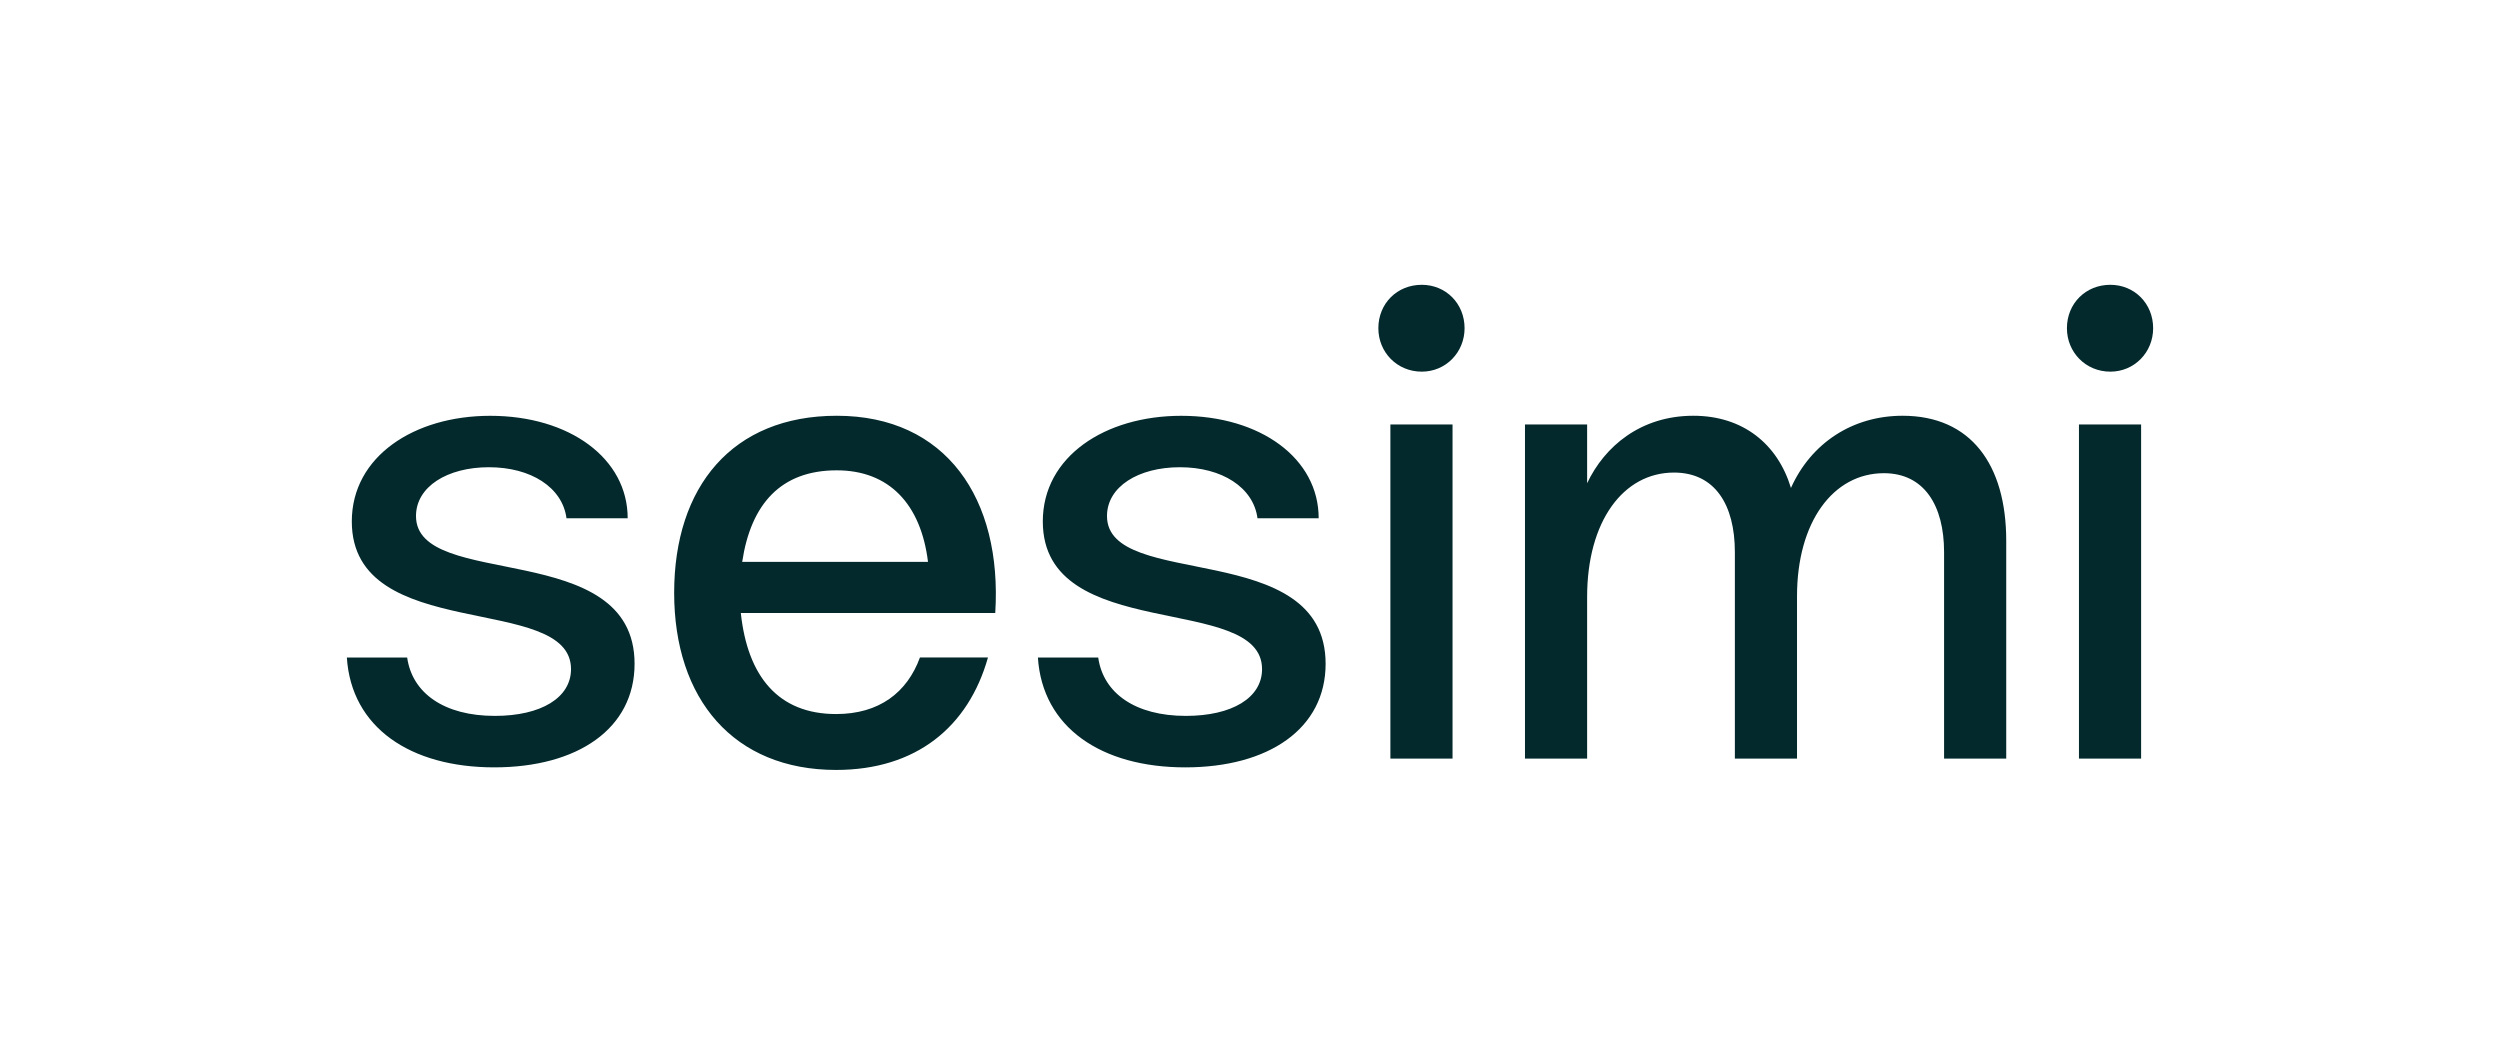 <svg xmlns="http://www.w3.org/2000/svg" xml:space="preserve" id="Artwork" x="0" y="0" style="enable-background:new 0 0 515.27 217.38" version="1.1" viewBox="0 0 515.27 217.38"><style>.st0{fill:#03292d}</style><path d="M284.09 67.65c0-5.1 3.86-8.95 8.95-8.95 4.96 0 8.82 3.86 8.82 8.95 0 4.96-3.86 8.95-8.82 8.95-5.1 0-8.95-4-8.95-8.95zm2.48 19.83h12.81v68.88h-12.81V87.48zM413.5 111.45v44.91h-12.81v-42.57c0-9.64-4.13-16.26-12.4-16.26-10.47 0-17.91 10.06-17.91 25.35v33.48h-12.81v-42.57c0-9.78-4.13-16.39-12.54-16.39-10.47 0-17.91 10.06-17.91 25.62v33.34h-12.81V87.48h12.81V99.6c3.58-7.58 11.02-13.91 21.9-13.91 10.19 0 17.36 5.79 20.11 14.88 4.13-9.23 12.67-14.88 23.01-14.88 14.06 0 21.36 10.06 21.36 25.76zM426.01 67.65c0-5.1 3.86-8.95 8.95-8.95 4.96 0 8.82 3.86 8.82 8.95 0 4.96-3.86 8.95-8.82 8.95-5.09 0-8.95-4-8.95-8.95zm2.48 19.83h12.81v68.88h-12.81V87.48zM203.63 135.51c-4.02 14.29-14.78 23.18-31.3 23.18-21.1 0-33.38-14.57-33.38-36.5s12.01-36.5 33.52-36.5c22.49 0 34.14 17.05 32.66 40.66h-52.44c1.39 13.05 7.71 20.82 19.64 20.82 8.88 0 14.64-4.44 17.28-11.66h14.02zm-50.66-19.7h38.3c-1.46-11.9-8.01-18.87-18.8-18.87-11.52-.01-17.7 6.93-19.5 18.87zM85.74 106.36c0-6.06 6.47-10.06 15.02-10.06 8.69 0 15.16 4.16 16 10.52h12.61c.01-12.31-11.95-21.12-28.34-21.12-15.7 0-28.52 8.4-28.52 21.77 0 25.35 45.18 14.6 45.18 30.44 0 5.92-6.2 9.64-15.7 9.64-10.41 0-17.03-4.66-18.07-12.03H71.49c.92 14.43 13.08 22.64 30.37 22.64 17.22 0 28.93-7.99 28.93-21.35 0-26.05-45.05-15.03-45.05-30.45zM228.16 106.36c0-6.06 6.48-10.06 15.02-10.06 8.69 0 15.16 4.16 16 10.52h12.61c.01-12.31-11.95-21.12-28.34-21.12-15.7 0-28.52 8.4-28.52 21.77 0 25.35 45.19 14.6 45.19 30.44 0 5.92-6.2 9.64-15.7 9.64-10.41 0-17.03-4.66-18.07-12.03h-12.43c.92 14.43 13.08 22.64 30.37 22.64 17.22 0 28.93-7.99 28.93-21.35-.01-26.05-45.06-15.03-45.06-30.45z" class="st0"/></svg>